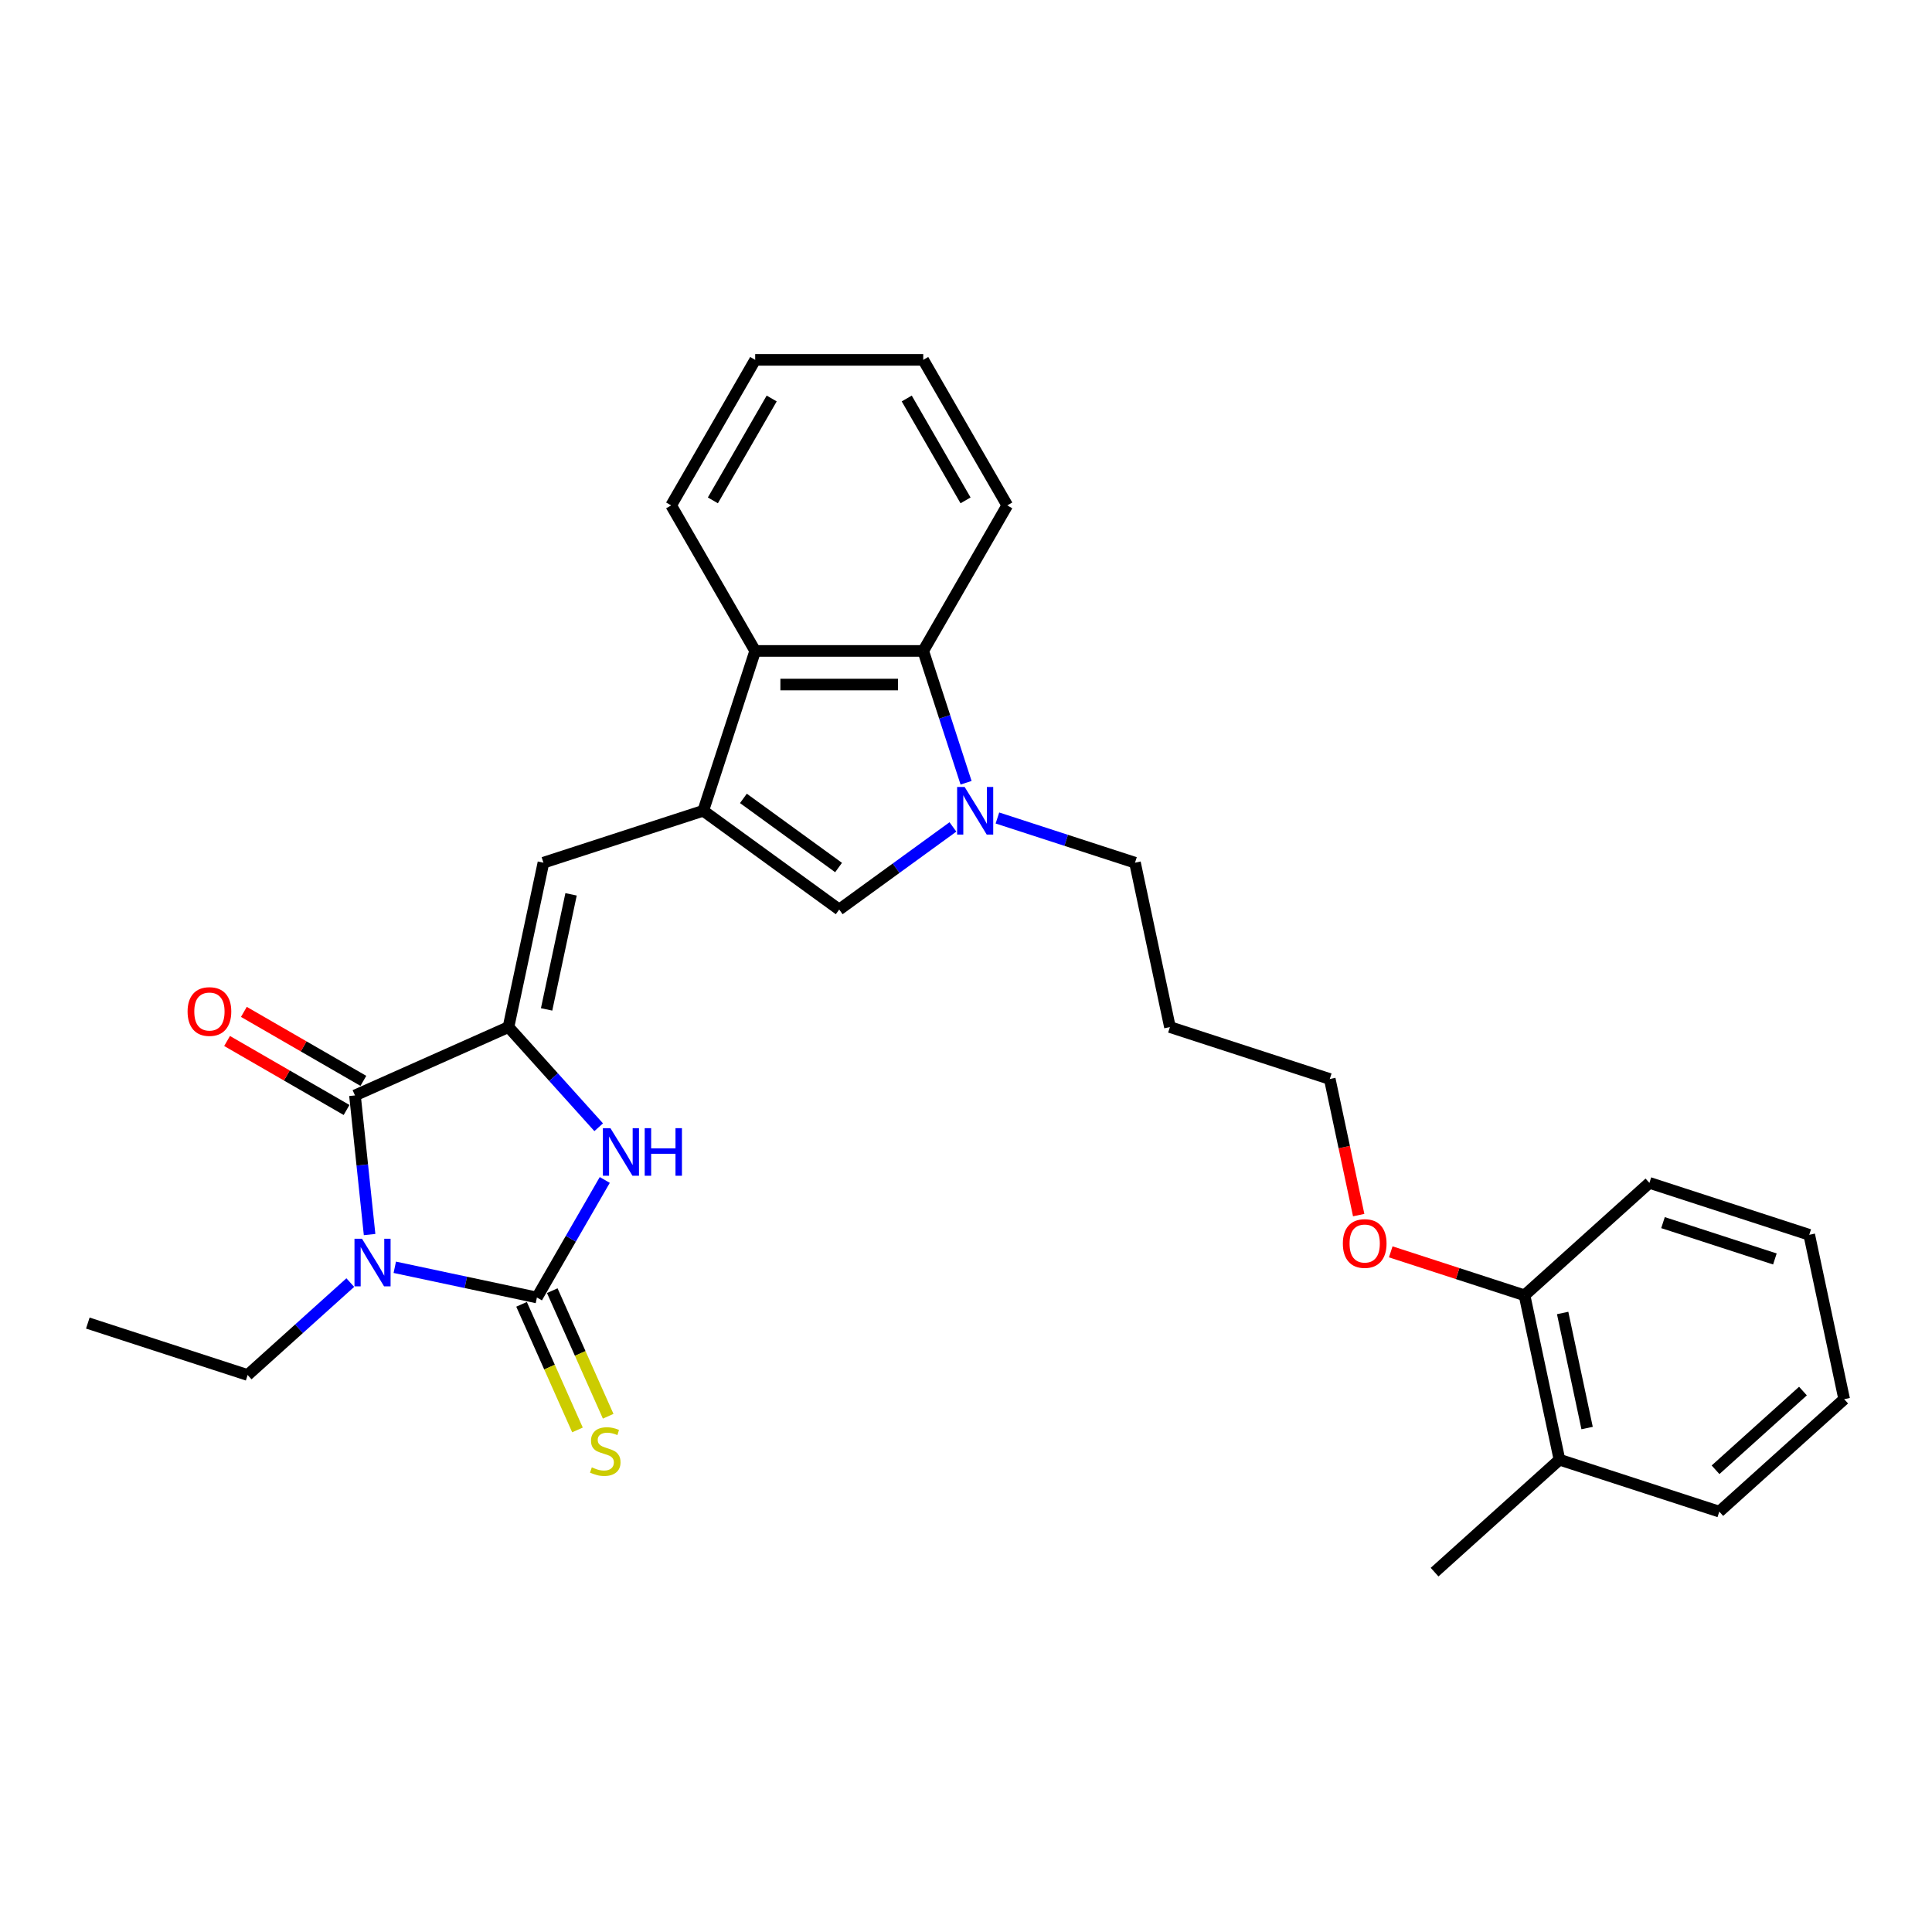 <?xml version='1.0' encoding='iso-8859-1'?>
<svg version='1.1' baseProfile='full'
              xmlns='http://www.w3.org/2000/svg'
                      xmlns:rdkit='http://www.rdkit.org/xml'
                      xmlns:xlink='http://www.w3.org/1999/xlink'
                  xml:space='preserve'
width='1000px' height='1000px' viewBox='0 0 1000 1000'>
<!-- END OF HEADER -->
<rect style='opacity:1.0;fill:#FFFFFF;stroke:none' width='1000' height='1000' x='0' y='0'> </rect>
<path class='bond-0' d='M 204.338,655.944 L 241.121,663.763' style='fill:none;fill-rule:evenodd;stroke:#0000FF;stroke-width:6px;stroke-linecap:butt;stroke-linejoin:miter;stroke-opacity:1' />
<path class='bond-0' d='M 241.121,663.763 L 277.904,671.581' style='fill:none;fill-rule:evenodd;stroke:#000000;stroke-width:6px;stroke-linecap:butt;stroke-linejoin:miter;stroke-opacity:1' />
<path class='bond-2' d='M 191.299,639.005 L 187.514,602.997' style='fill:none;fill-rule:evenodd;stroke:#0000FF;stroke-width:6px;stroke-linecap:butt;stroke-linejoin:miter;stroke-opacity:1' />
<path class='bond-2' d='M 187.514,602.997 L 183.73,566.99' style='fill:none;fill-rule:evenodd;stroke:#000000;stroke-width:6px;stroke-linecap:butt;stroke-linejoin:miter;stroke-opacity:1' />
<path class='bond-13' d='M 181.305,663.866 L 154.743,687.783' style='fill:none;fill-rule:evenodd;stroke:#0000FF;stroke-width:6px;stroke-linecap:butt;stroke-linejoin:miter;stroke-opacity:1' />
<path class='bond-13' d='M 154.743,687.783 L 128.181,711.7' style='fill:none;fill-rule:evenodd;stroke:#000000;stroke-width:6px;stroke-linecap:butt;stroke-linejoin:miter;stroke-opacity:1' />
<path class='bond-4' d='M 277.904,671.581 L 295.467,641.162' style='fill:none;fill-rule:evenodd;stroke:#000000;stroke-width:6px;stroke-linecap:butt;stroke-linejoin:miter;stroke-opacity:1' />
<path class='bond-4' d='M 295.467,641.162 L 313.029,610.743' style='fill:none;fill-rule:evenodd;stroke:#0000FF;stroke-width:6px;stroke-linecap:butt;stroke-linejoin:miter;stroke-opacity:1' />
<path class='bond-10' d='M 269.958,675.119 L 284.429,707.622' style='fill:none;fill-rule:evenodd;stroke:#000000;stroke-width:6px;stroke-linecap:butt;stroke-linejoin:miter;stroke-opacity:1' />
<path class='bond-10' d='M 284.429,707.622 L 298.901,740.126' style='fill:none;fill-rule:evenodd;stroke:#CCCC00;stroke-width:6px;stroke-linecap:butt;stroke-linejoin:miter;stroke-opacity:1' />
<path class='bond-10' d='M 285.851,668.043 L 300.322,700.547' style='fill:none;fill-rule:evenodd;stroke:#000000;stroke-width:6px;stroke-linecap:butt;stroke-linejoin:miter;stroke-opacity:1' />
<path class='bond-10' d='M 300.322,700.547 L 314.793,733.05' style='fill:none;fill-rule:evenodd;stroke:#CCCC00;stroke-width:6px;stroke-linecap:butt;stroke-linejoin:miter;stroke-opacity:1' />
<path class='bond-1' d='M 263.193,531.61 L 183.73,566.99' style='fill:none;fill-rule:evenodd;stroke:#000000;stroke-width:6px;stroke-linecap:butt;stroke-linejoin:miter;stroke-opacity:1' />
<path class='bond-6' d='M 263.193,531.61 L 281.278,446.528' style='fill:none;fill-rule:evenodd;stroke:#000000;stroke-width:6px;stroke-linecap:butt;stroke-linejoin:miter;stroke-opacity:1' />
<path class='bond-6' d='M 282.922,522.465 L 295.581,462.907' style='fill:none;fill-rule:evenodd;stroke:#000000;stroke-width:6px;stroke-linecap:butt;stroke-linejoin:miter;stroke-opacity:1' />
<path class='bond-29' d='M 263.193,531.61 L 286.536,557.536' style='fill:none;fill-rule:evenodd;stroke:#000000;stroke-width:6px;stroke-linecap:butt;stroke-linejoin:miter;stroke-opacity:1' />
<path class='bond-29' d='M 286.536,557.536 L 309.879,583.461' style='fill:none;fill-rule:evenodd;stroke:#0000FF;stroke-width:6px;stroke-linecap:butt;stroke-linejoin:miter;stroke-opacity:1' />
<path class='bond-11' d='M 188.079,559.457 L 157.155,541.603' style='fill:none;fill-rule:evenodd;stroke:#000000;stroke-width:6px;stroke-linecap:butt;stroke-linejoin:miter;stroke-opacity:1' />
<path class='bond-11' d='M 157.155,541.603 L 126.231,523.749' style='fill:none;fill-rule:evenodd;stroke:#FF0000;stroke-width:6px;stroke-linecap:butt;stroke-linejoin:miter;stroke-opacity:1' />
<path class='bond-11' d='M 179.38,574.523 L 148.457,556.669' style='fill:none;fill-rule:evenodd;stroke:#000000;stroke-width:6px;stroke-linecap:butt;stroke-linejoin:miter;stroke-opacity:1' />
<path class='bond-11' d='M 148.457,556.669 L 117.533,538.815' style='fill:none;fill-rule:evenodd;stroke:#FF0000;stroke-width:6px;stroke-linecap:butt;stroke-linejoin:miter;stroke-opacity:1' />
<path class='bond-3' d='M 364.004,419.648 L 281.278,446.528' style='fill:none;fill-rule:evenodd;stroke:#000000;stroke-width:6px;stroke-linecap:butt;stroke-linejoin:miter;stroke-opacity:1' />
<path class='bond-7' d='M 364.004,419.648 L 434.375,470.776' style='fill:none;fill-rule:evenodd;stroke:#000000;stroke-width:6px;stroke-linecap:butt;stroke-linejoin:miter;stroke-opacity:1' />
<path class='bond-7' d='M 384.785,413.243 L 434.044,449.033' style='fill:none;fill-rule:evenodd;stroke:#000000;stroke-width:6px;stroke-linecap:butt;stroke-linejoin:miter;stroke-opacity:1' />
<path class='bond-8' d='M 364.004,419.648 L 390.883,336.922' style='fill:none;fill-rule:evenodd;stroke:#000000;stroke-width:6px;stroke-linecap:butt;stroke-linejoin:miter;stroke-opacity:1' />
<path class='bond-5' d='M 493.229,428.016 L 463.802,449.396' style='fill:none;fill-rule:evenodd;stroke:#0000FF;stroke-width:6px;stroke-linecap:butt;stroke-linejoin:miter;stroke-opacity:1' />
<path class='bond-5' d='M 463.802,449.396 L 434.375,470.776' style='fill:none;fill-rule:evenodd;stroke:#000000;stroke-width:6px;stroke-linecap:butt;stroke-linejoin:miter;stroke-opacity:1' />
<path class='bond-15' d='M 516.262,423.39 L 551.867,434.959' style='fill:none;fill-rule:evenodd;stroke:#0000FF;stroke-width:6px;stroke-linecap:butt;stroke-linejoin:miter;stroke-opacity:1' />
<path class='bond-15' d='M 551.867,434.959 L 587.472,446.528' style='fill:none;fill-rule:evenodd;stroke:#000000;stroke-width:6px;stroke-linecap:butt;stroke-linejoin:miter;stroke-opacity:1' />
<path class='bond-30' d='M 500.037,405.157 L 488.952,371.04' style='fill:none;fill-rule:evenodd;stroke:#0000FF;stroke-width:6px;stroke-linecap:butt;stroke-linejoin:miter;stroke-opacity:1' />
<path class='bond-30' d='M 488.952,371.04 L 477.866,336.922' style='fill:none;fill-rule:evenodd;stroke:#000000;stroke-width:6px;stroke-linecap:butt;stroke-linejoin:miter;stroke-opacity:1' />
<path class='bond-9' d='M 390.883,336.922 L 477.866,336.922' style='fill:none;fill-rule:evenodd;stroke:#000000;stroke-width:6px;stroke-linecap:butt;stroke-linejoin:miter;stroke-opacity:1' />
<path class='bond-9' d='M 403.93,354.319 L 464.819,354.319' style='fill:none;fill-rule:evenodd;stroke:#000000;stroke-width:6px;stroke-linecap:butt;stroke-linejoin:miter;stroke-opacity:1' />
<path class='bond-19' d='M 390.883,336.922 L 347.391,261.593' style='fill:none;fill-rule:evenodd;stroke:#000000;stroke-width:6px;stroke-linecap:butt;stroke-linejoin:miter;stroke-opacity:1' />
<path class='bond-18' d='M 477.866,336.922 L 521.358,261.593' style='fill:none;fill-rule:evenodd;stroke:#000000;stroke-width:6px;stroke-linecap:butt;stroke-linejoin:miter;stroke-opacity:1' />
<path class='bond-12' d='M 789.093,670.451 L 754.472,659.202' style='fill:none;fill-rule:evenodd;stroke:#000000;stroke-width:6px;stroke-linecap:butt;stroke-linejoin:miter;stroke-opacity:1' />
<path class='bond-12' d='M 754.472,659.202 L 719.85,647.953' style='fill:none;fill-rule:evenodd;stroke:#FF0000;stroke-width:6px;stroke-linecap:butt;stroke-linejoin:miter;stroke-opacity:1' />
<path class='bond-14' d='M 789.093,670.451 L 807.178,755.534' style='fill:none;fill-rule:evenodd;stroke:#000000;stroke-width:6px;stroke-linecap:butt;stroke-linejoin:miter;stroke-opacity:1' />
<path class='bond-14' d='M 808.823,679.597 L 821.482,739.155' style='fill:none;fill-rule:evenodd;stroke:#000000;stroke-width:6px;stroke-linecap:butt;stroke-linejoin:miter;stroke-opacity:1' />
<path class='bond-22' d='M 789.093,670.451 L 853.735,612.248' style='fill:none;fill-rule:evenodd;stroke:#000000;stroke-width:6px;stroke-linecap:butt;stroke-linejoin:miter;stroke-opacity:1' />
<path class='bond-24' d='M 128.181,711.7 L 45.455,684.82' style='fill:none;fill-rule:evenodd;stroke:#000000;stroke-width:6px;stroke-linecap:butt;stroke-linejoin:miter;stroke-opacity:1' />
<path class='bond-21' d='M 807.178,755.534 L 742.537,813.737' style='fill:none;fill-rule:evenodd;stroke:#000000;stroke-width:6px;stroke-linecap:butt;stroke-linejoin:miter;stroke-opacity:1' />
<path class='bond-23' d='M 807.178,755.534 L 889.904,782.413' style='fill:none;fill-rule:evenodd;stroke:#000000;stroke-width:6px;stroke-linecap:butt;stroke-linejoin:miter;stroke-opacity:1' />
<path class='bond-17' d='M 587.472,446.528 L 605.556,531.61' style='fill:none;fill-rule:evenodd;stroke:#000000;stroke-width:6px;stroke-linecap:butt;stroke-linejoin:miter;stroke-opacity:1' />
<path class='bond-16' d='M 703.258,628.941 L 695.77,593.716' style='fill:none;fill-rule:evenodd;stroke:#FF0000;stroke-width:6px;stroke-linecap:butt;stroke-linejoin:miter;stroke-opacity:1' />
<path class='bond-16' d='M 695.77,593.716 L 688.282,558.49' style='fill:none;fill-rule:evenodd;stroke:#000000;stroke-width:6px;stroke-linecap:butt;stroke-linejoin:miter;stroke-opacity:1' />
<path class='bond-20' d='M 605.556,531.61 L 688.282,558.49' style='fill:none;fill-rule:evenodd;stroke:#000000;stroke-width:6px;stroke-linecap:butt;stroke-linejoin:miter;stroke-opacity:1' />
<path class='bond-31' d='M 521.358,261.593 L 477.866,186.263' style='fill:none;fill-rule:evenodd;stroke:#000000;stroke-width:6px;stroke-linecap:butt;stroke-linejoin:miter;stroke-opacity:1' />
<path class='bond-31' d='M 499.768,258.992 L 469.324,206.261' style='fill:none;fill-rule:evenodd;stroke:#000000;stroke-width:6px;stroke-linecap:butt;stroke-linejoin:miter;stroke-opacity:1' />
<path class='bond-25' d='M 347.391,261.593 L 390.883,186.263' style='fill:none;fill-rule:evenodd;stroke:#000000;stroke-width:6px;stroke-linecap:butt;stroke-linejoin:miter;stroke-opacity:1' />
<path class='bond-25' d='M 368.981,258.992 L 399.425,206.261' style='fill:none;fill-rule:evenodd;stroke:#000000;stroke-width:6px;stroke-linecap:butt;stroke-linejoin:miter;stroke-opacity:1' />
<path class='bond-28' d='M 853.735,612.248 L 936.461,639.128' style='fill:none;fill-rule:evenodd;stroke:#000000;stroke-width:6px;stroke-linecap:butt;stroke-linejoin:miter;stroke-opacity:1' />
<path class='bond-28' d='M 860.768,632.825 L 918.676,651.641' style='fill:none;fill-rule:evenodd;stroke:#000000;stroke-width:6px;stroke-linecap:butt;stroke-linejoin:miter;stroke-opacity:1' />
<path class='bond-32' d='M 889.904,782.413 L 954.545,724.21' style='fill:none;fill-rule:evenodd;stroke:#000000;stroke-width:6px;stroke-linecap:butt;stroke-linejoin:miter;stroke-opacity:1' />
<path class='bond-32' d='M 887.96,760.755 L 933.209,720.012' style='fill:none;fill-rule:evenodd;stroke:#000000;stroke-width:6px;stroke-linecap:butt;stroke-linejoin:miter;stroke-opacity:1' />
<path class='bond-26' d='M 390.883,186.263 L 477.866,186.263' style='fill:none;fill-rule:evenodd;stroke:#000000;stroke-width:6px;stroke-linecap:butt;stroke-linejoin:miter;stroke-opacity:1' />
<path class='bond-27' d='M 954.545,724.21 L 936.461,639.128' style='fill:none;fill-rule:evenodd;stroke:#000000;stroke-width:6px;stroke-linecap:butt;stroke-linejoin:miter;stroke-opacity:1' />
<path  class='atom-0' d='M 187.377 641.18
L 195.449 654.227
Q 196.249 655.514, 197.536 657.846
Q 198.824 660.177, 198.893 660.316
L 198.893 641.18
L 202.164 641.18
L 202.164 665.813
L 198.789 665.813
L 190.125 651.548
Q 189.116 649.878, 188.038 647.964
Q 186.994 646.051, 186.681 645.459
L 186.681 665.813
L 183.48 665.813
L 183.48 641.18
L 187.377 641.18
' fill='#0000FF'/>
<path  class='atom-5' d='M 315.951 583.935
L 324.023 596.982
Q 324.823 598.269, 326.11 600.601
Q 327.398 602.932, 327.467 603.071
L 327.467 583.935
L 330.738 583.935
L 330.738 608.568
L 327.363 608.568
L 318.699 594.303
Q 317.69 592.633, 316.612 590.719
Q 315.568 588.806, 315.255 588.214
L 315.255 608.568
L 312.054 608.568
L 312.054 583.935
L 315.951 583.935
' fill='#0000FF'/>
<path  class='atom-5' d='M 333.695 583.935
L 337.036 583.935
L 337.036 594.407
L 349.631 594.407
L 349.631 583.935
L 352.971 583.935
L 352.971 608.568
L 349.631 608.568
L 349.631 597.191
L 337.036 597.191
L 337.036 608.568
L 333.695 608.568
L 333.695 583.935
' fill='#0000FF'/>
<path  class='atom-6' d='M 499.3 407.332
L 507.372 420.379
Q 508.173 421.666, 509.46 423.998
Q 510.747 426.329, 510.817 426.468
L 510.817 407.332
L 514.088 407.332
L 514.088 431.965
L 510.713 431.965
L 502.049 417.7
Q 501.04 416.03, 499.961 414.116
Q 498.918 412.203, 498.605 411.611
L 498.605 431.965
L 495.404 431.965
L 495.404 407.332
L 499.3 407.332
' fill='#0000FF'/>
<path  class='atom-11' d='M 306.325 759.499
Q 306.603 759.604, 307.751 760.091
Q 308.9 760.578, 310.152 760.891
Q 311.44 761.169, 312.692 761.169
Q 315.023 761.169, 316.38 760.056
Q 317.737 758.908, 317.737 756.924
Q 317.737 755.568, 317.041 754.732
Q 316.38 753.897, 315.336 753.445
Q 314.293 752.993, 312.553 752.471
Q 310.361 751.81, 309.039 751.184
Q 307.751 750.557, 306.812 749.235
Q 305.907 747.913, 305.907 745.686
Q 305.907 742.59, 307.995 740.676
Q 310.117 738.762, 314.293 738.762
Q 317.146 738.762, 320.381 740.119
L 319.581 742.798
Q 316.624 741.581, 314.397 741.581
Q 311.996 741.581, 310.674 742.59
Q 309.352 743.564, 309.387 745.269
Q 309.387 746.591, 310.048 747.391
Q 310.744 748.191, 311.718 748.644
Q 312.727 749.096, 314.397 749.618
Q 316.624 750.314, 317.946 751.01
Q 319.268 751.705, 320.207 753.132
Q 321.182 754.524, 321.182 756.924
Q 321.182 760.334, 318.885 762.178
Q 316.624 763.988, 312.831 763.988
Q 310.639 763.988, 308.969 763.5
Q 307.334 763.048, 305.385 762.248
L 306.325 759.499
' fill='#CCCC00'/>
<path  class='atom-12' d='M 97.092 523.567
Q 97.092 517.653, 100.015 514.347
Q 102.937 511.042, 108.4 511.042
Q 113.862 511.042, 116.785 514.347
Q 119.708 517.653, 119.708 523.567
Q 119.708 529.552, 116.75 532.962
Q 113.793 536.337, 108.4 536.337
Q 102.972 536.337, 100.015 532.962
Q 97.092 529.587, 97.092 523.567
M 108.4 533.553
Q 112.157 533.553, 114.175 531.048
Q 116.228 528.508, 116.228 523.567
Q 116.228 518.731, 114.175 516.296
Q 112.157 513.825, 108.4 513.825
Q 104.642 513.825, 102.589 516.261
Q 100.571 518.696, 100.571 523.567
Q 100.571 528.543, 102.589 531.048
Q 104.642 533.553, 108.4 533.553
' fill='#FF0000'/>
<path  class='atom-17' d='M 695.06 643.642
Q 695.06 637.727, 697.982 634.421
Q 700.905 631.116, 706.367 631.116
Q 711.83 631.116, 714.753 634.421
Q 717.675 637.727, 717.675 643.642
Q 717.675 649.626, 714.718 653.036
Q 711.76 656.411, 706.367 656.411
Q 700.94 656.411, 697.982 653.036
Q 695.06 649.661, 695.06 643.642
M 706.367 653.627
Q 710.125 653.627, 712.143 651.122
Q 714.196 648.582, 714.196 643.642
Q 714.196 638.805, 712.143 636.37
Q 710.125 633.9, 706.367 633.9
Q 702.61 633.9, 700.557 636.335
Q 698.539 638.771, 698.539 643.642
Q 698.539 648.617, 700.557 651.122
Q 702.61 653.627, 706.367 653.627
' fill='#FF0000'/>
</svg>
